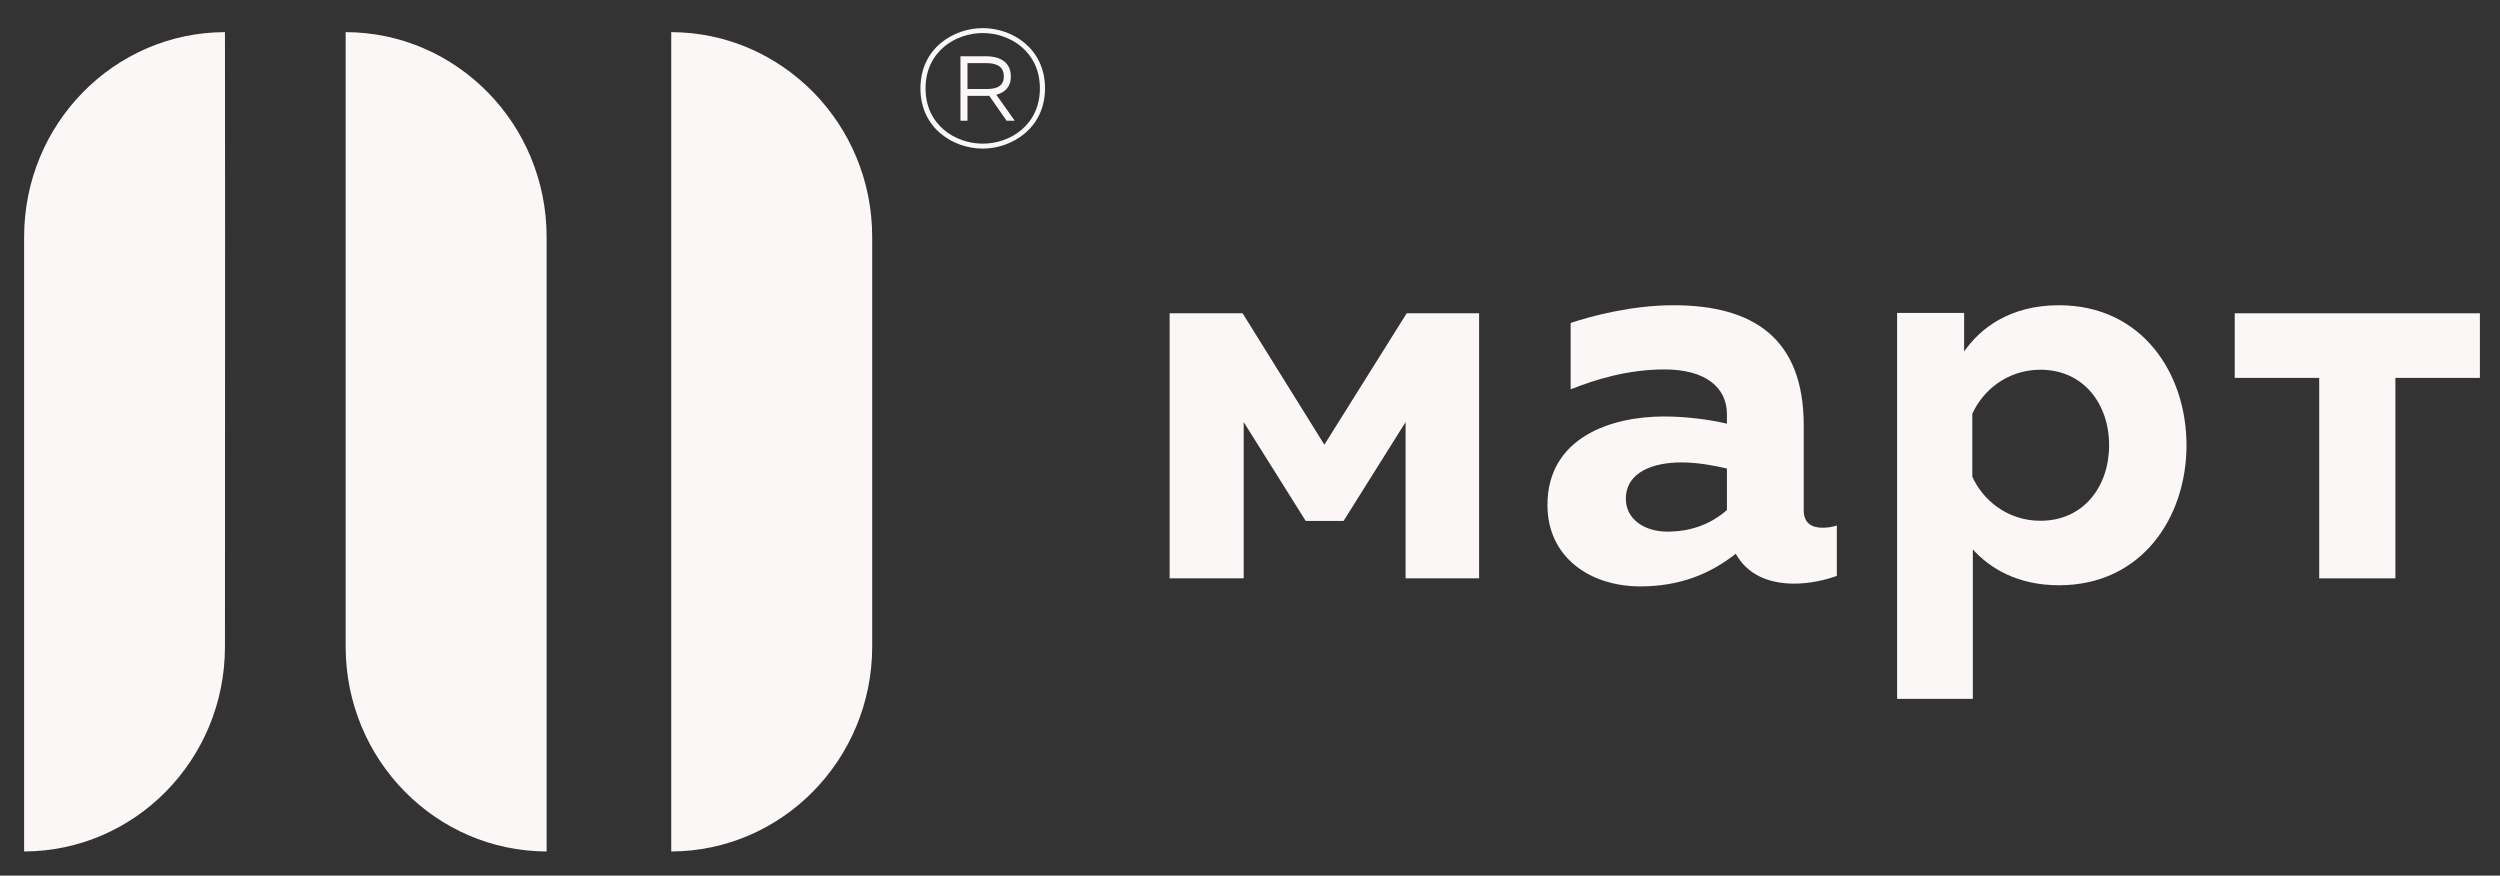 <?xml version="1.0" encoding="UTF-8"?> <svg xmlns="http://www.w3.org/2000/svg" width="651" height="228" viewBox="0 0 651 228" fill="none"><rect x="0" y="0" width="651" height="228" fill="#333333" stroke="none"/><path d="M304.57 150.606V81.578H323.574L344.864 115.8L366.3 81.578H385.16V150.606H366.015V109.911L349.866 135.653H340.006L323.859 109.911V150.606H304.57Z" fill="#FAF7F6"></path><path d="M474.572 137.42C475.722 137.42 477.018 137.277 478.31 136.845V149.957C475.148 151.116 471.119 151.978 467.235 151.978C460.191 151.978 454.868 149.382 451.993 144.192C445.236 149.529 437.323 152.695 427.113 152.695C414.168 152.695 402.953 145.206 402.953 131.51C402.953 113.931 419.496 108.449 433.301 108.449C438.764 108.449 444.805 109.173 449.694 110.323V107.874C449.694 100.959 444.225 96.199 433.441 96.199C423.954 96.199 415.464 98.795 408.994 101.387V84.095C414.606 82.221 425.101 79.484 435.745 79.484C456.454 79.484 469.688 87.986 469.688 110.757V132.812C469.683 136.413 471.982 137.42 474.572 137.42ZM423.373 129.921C423.373 135.118 428.118 138.432 434.159 138.432C439.764 138.432 445.09 136.845 449.692 132.812V122C446.673 121.282 442.07 120.411 437.899 120.411C430.564 120.411 423.373 122.862 423.373 129.921Z" fill="#FAF7F6"></path><path d="M536.154 79.484C557.727 79.484 569.365 97.139 569.365 115.947C569.365 134.747 557.727 152.402 536.154 152.402C525.368 152.402 518.132 147.957 513.731 143.074V181.98H494.008V81.49H511.46V91.538C515.721 85.365 523.525 79.484 536.154 79.484ZM531.33 96.278C522.672 96.278 516.284 101.731 513.59 107.759V124.127C516.284 130.153 522.672 135.608 531.33 135.608C542.542 135.608 549.212 126.706 549.212 115.947C549.212 105.178 542.542 96.278 531.33 96.278Z" fill="#FAF7F6"></path><path d="M603.924 150.606V98.403H581.922V81.578H645.766V98.403H623.764V150.606H603.924Z" fill="#FAF7F6"></path><path d="M58.578 168.575L58.612 61.686L58.578 8.367C29.691 8.442 6.281 32.271 6.281 61.686V221.725C35.127 221.629 58.491 197.898 58.578 168.575Z" fill="#FAF7F6"></path><path d="M142.339 61.688C142.339 32.273 118.898 8.444 90.008 8.367V168.575C90.111 197.896 113.472 221.629 142.339 221.725V61.688Z" fill="#FAF7F6"></path><path d="M227.12 61.688C227.12 32.273 203.684 8.444 174.789 8.367V221.725C203.615 221.629 226.999 197.896 227.12 168.575V61.688Z" fill="#FAF7F6"></path><path d="M255.922 38.697C248.258 38.697 239.68 33.44 239.68 23.008C239.68 12.575 248.258 7.32 255.922 7.32C263.547 7.32 272.125 12.575 272.125 23.008C272.123 33.44 263.395 38.697 255.922 38.697ZM255.922 37.405C263.014 37.405 270.786 32.594 270.786 23.008C270.786 13.423 263.014 8.605 255.922 8.605C248.79 8.605 241.016 13.423 241.016 23.008C241.016 32.594 248.79 37.405 255.922 37.405ZM250.101 31.445V14.656H256.943C259.445 14.656 263.225 15.591 263.225 19.896C263.225 22.88 261.398 24.157 259.445 24.67L264.246 31.445H262.124L257.581 24.925C257.282 24.965 256.945 24.965 256.688 24.965H251.93V31.445H250.101ZM251.93 23.175H256.77C258.513 23.175 261.398 23.046 261.398 19.896C261.398 16.702 258.513 16.444 256.77 16.444H251.93V23.175Z" fill="#FAF7F6"></path></svg> 
